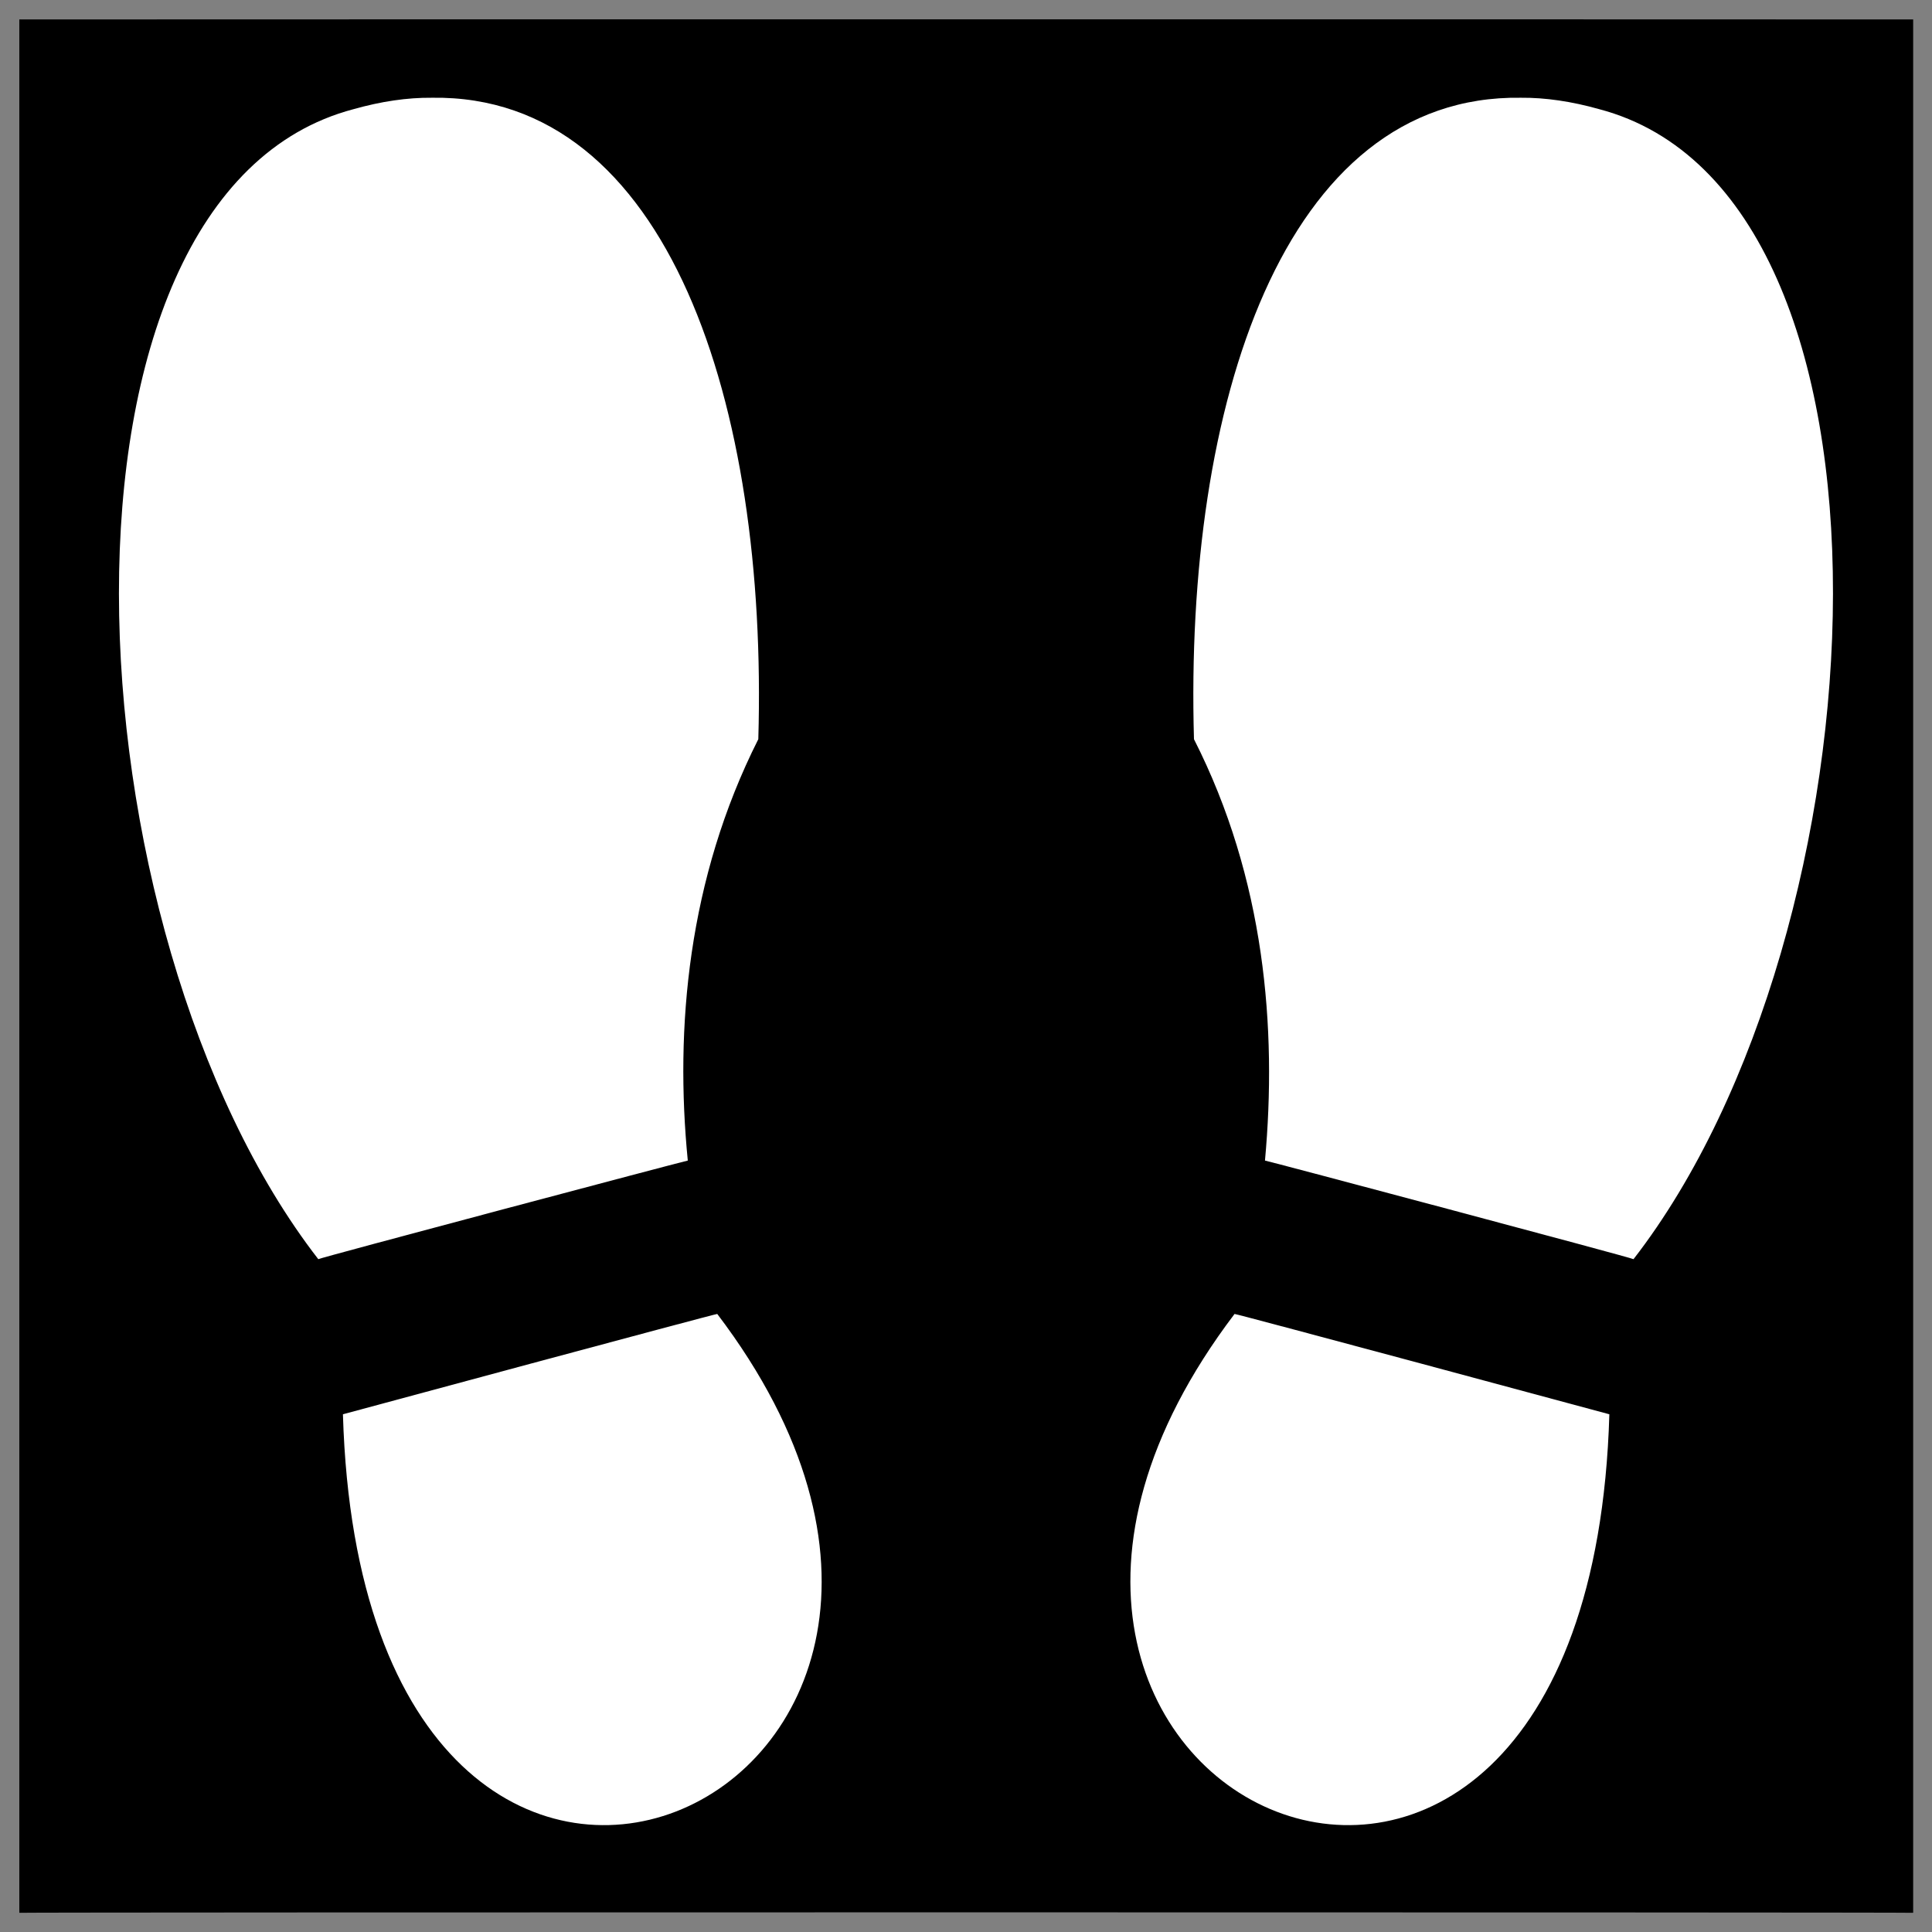 <svg xmlns="http://www.w3.org/2000/svg" version="1.1" xmlns:xlink="http://www.w3.org/1999/xlink" width="100%" height="100%" id="svgWorkerArea" viewBox="0 0 400 400" xmlns:artdraw="https://artdraw.muisca.co" style="background: white;"><rect x="0" y="0" width="400" height="400" fill="#808080" stroke="none"/><defs id="defsdoc"><pattern id="patternBool" x="0" y="0" width="10" height="10" patternUnits="userSpaceOnUse" patternTransform="rotate(35)"><circle cx="5" cy="5" r="4" style="stroke: none;fill: #ff000070;"></circle></pattern></defs><g id="fileImp-385121949" class="cosito"><path id="pathImp-760663055" class="grouped" d="M4 4.025C4 3.992 396.1 3.992 396.1 4.025 396.1 3.992 396.1 395.892 396.1 396.025 396.1 395.892 4 395.892 4 396.025 4 395.892 4 3.992 4 4.025"></path><path id="pathImp-971922043" fill="#fff" class="grouped" d="M89.4 20.238C84.3 20.192 78.9 20.992 73.2 22.602 5.9 40.292 13.4 192.992 65.9 260.699 65.9 260.492 65.9 260.492 65.9 260.698 65.9 260.492 142.4 240.192 142.4 240.283 139.7 212.892 142.4 181.992 157 153.042 159 83.992 138.5 19.492 89.4 20.237 89.4 20.192 89.4 20.192 89.4 20.238M314.9 20.238C265.6 19.492 245.2 83.992 247.2 153.043 261.9 181.992 264.4 212.892 261.9 240.283 261.9 240.192 338.2 260.492 338.2 260.698 338.2 260.492 338.2 260.492 338.2 260.699 390.7 192.992 398.2 40.292 331.1 22.602 325.4 20.992 319.9 20.192 314.9 20.238 314.9 20.192 314.9 20.192 314.9 20.238M148.5 272.04C148.5 271.892 71 292.792 71 292.811 75.3 439.492 224.7 372.392 148.5 272.04 148.5 271.892 148.5 271.892 148.5 272.04M255.6 272.04C179.5 372.392 328.9 439.492 333.2 292.811 333.2 292.792 255.6 271.892 255.6 272.04 255.6 271.892 255.6 271.892 255.6 272.04"></path></g></svg>